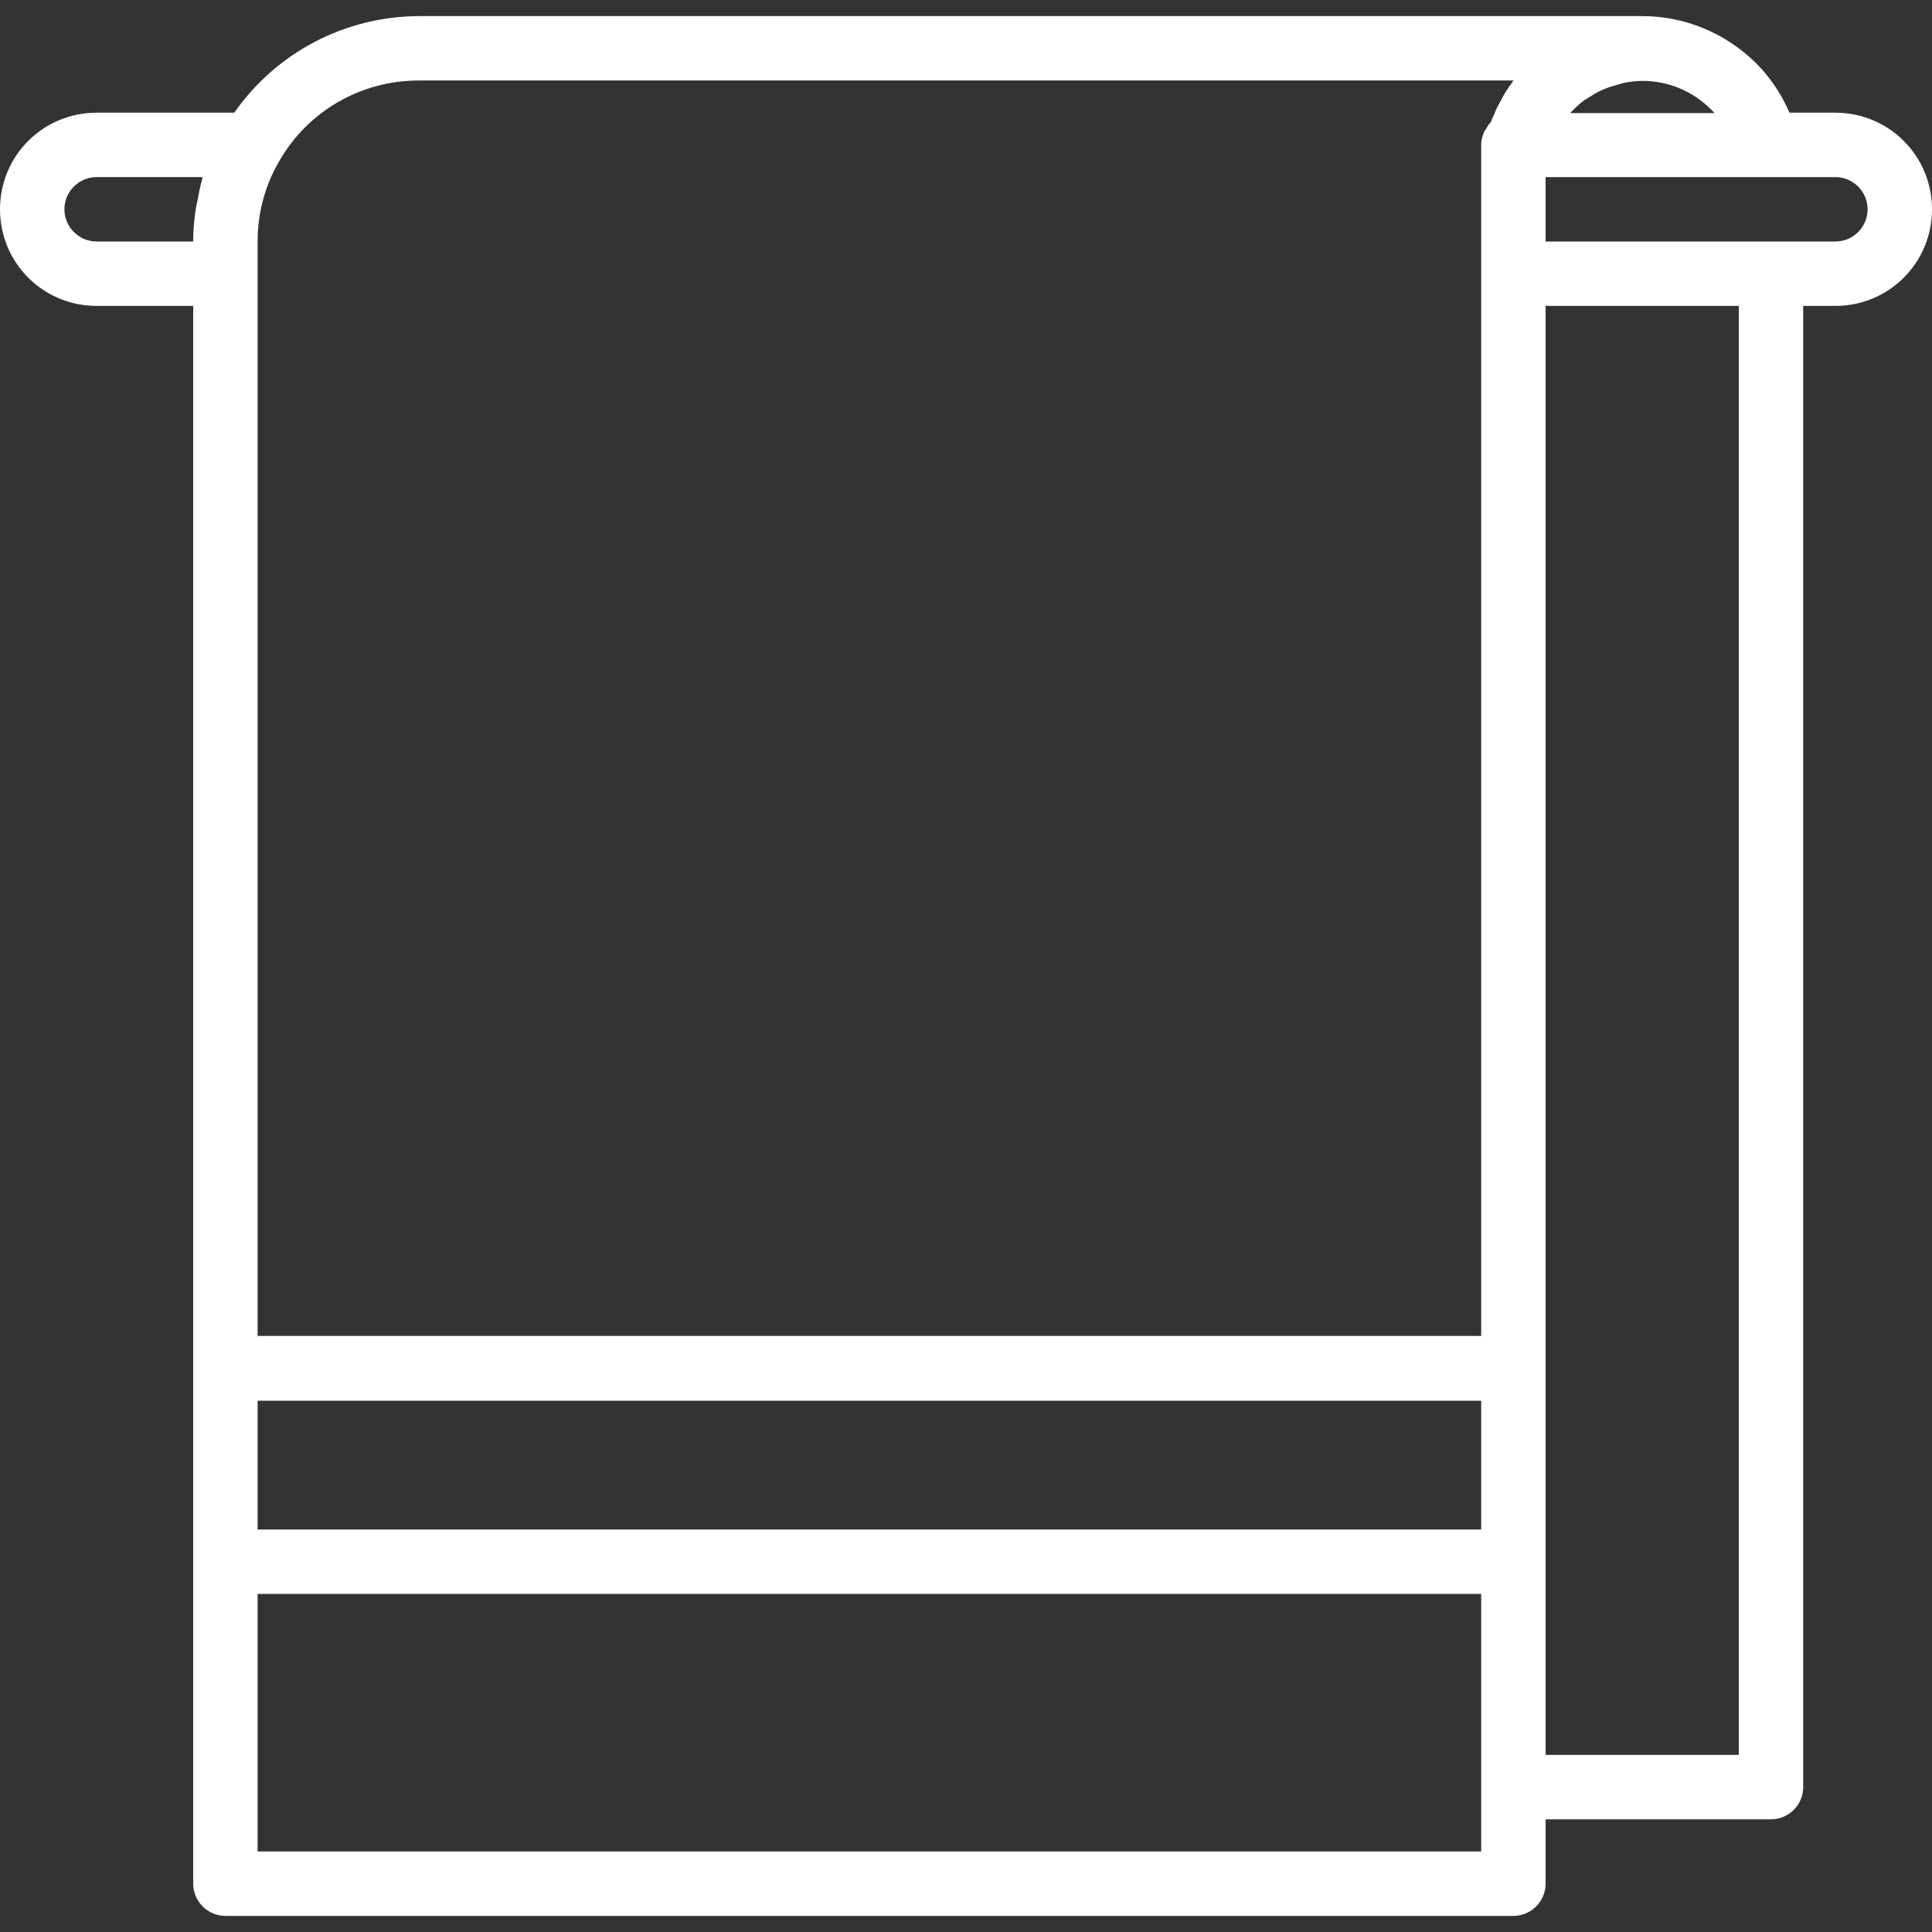 <?xml version="1.0" encoding="utf-8"?>
<!-- Generator: Adobe Illustrator 25.2.1, SVG Export Plug-In . SVG Version: 6.00 Build 0)  -->
<svg version="1.1" id="Capa_1" xmlns="http://www.w3.org/2000/svg" xmlns:xlink="http://www.w3.org/1999/xlink" x="0px" y="0px"
	 viewBox="0 0 480 480" style="enable-background:new 0 0 480 480;" xml:space="preserve">
<rect x="0" y="0" width="480" height="480" fill="#333333" stroke="none"/>
<style type="text/css">
	.st0{fill:#FFFFFF;}
</style>
<g>
	<g>
		<path class="st0" d="M456,28h-11.4c-2-4.6-4.8-8.8-8.3-12.3C428.7,8.2,418.6,4,408,4H104c-18.3,0.1-35.3,9-45.8,24H24
			C10.7,28,0,38.7,0,52s10.7,24,24,24h24v392c0,4.4,3.6,8,8,8h320c4.4,0,8-3.6,8-8v-16h56c4.4,0,8-3.6,8-8V76h8
			c13.3,0,24-10.7,24-24S469.3,28,456,28z M50.2,44.7c-0.5,1.6-0.8,3.3-1.1,5c-0.2,0.8-0.4,1.7-0.5,2.5C48.2,54.8,48,57.4,48,60H24
			c-4.4,0-8-3.6-8-8s3.6-8,8-8h26.3C50.3,44.2,50.2,44.4,50.2,44.7z M368,460H64v-64h304V460z M368,380H64v-32h304V380z M375.3,21
			c-0.5,0.7-0.9,1.4-1.4,2.1c-0.6,1.1-1.2,2.2-1.8,3.3c-0.4,0.8-0.7,1.5-1,2.3c-0.2,0.5-0.5,0.9-0.6,1.4l0,0.1
			c-0.5,0.5-0.9,1.1-1.2,1.7c-0.2,0.3-0.4,0.6-0.6,0.9c-0.4,1-0.7,2.1-0.7,3.1v296H64V60c0-7,1.8-13.9,5.4-20
			c7.1-12.4,20.3-20,34.6-20h272C375.8,20.3,375.6,20.7,375.3,21z M390.3,27.9c1-1.1,2.1-2.1,3.3-3c0.3-0.2,0.7-0.4,1-0.6
			c0.9-0.6,1.9-1.2,2.9-1.7c0.5-0.2,0.9-0.4,1.4-0.6c1-0.4,2-0.7,3.1-1c0.5-0.1,0.9-0.3,1.4-0.4c1.5-0.3,3.1-0.5,4.7-0.5
			c6.3,0,12.4,2.5,16.9,7c0.3,0.3,0.7,0.7,1,1h-35.8L390.3,27.9z M432,436h-48V76h48V436z M456,60h-72V44h72c4.4,0,8,3.6,8,8
			S460.4,60,456,60z"/>
	</g>
</g>
</svg>
